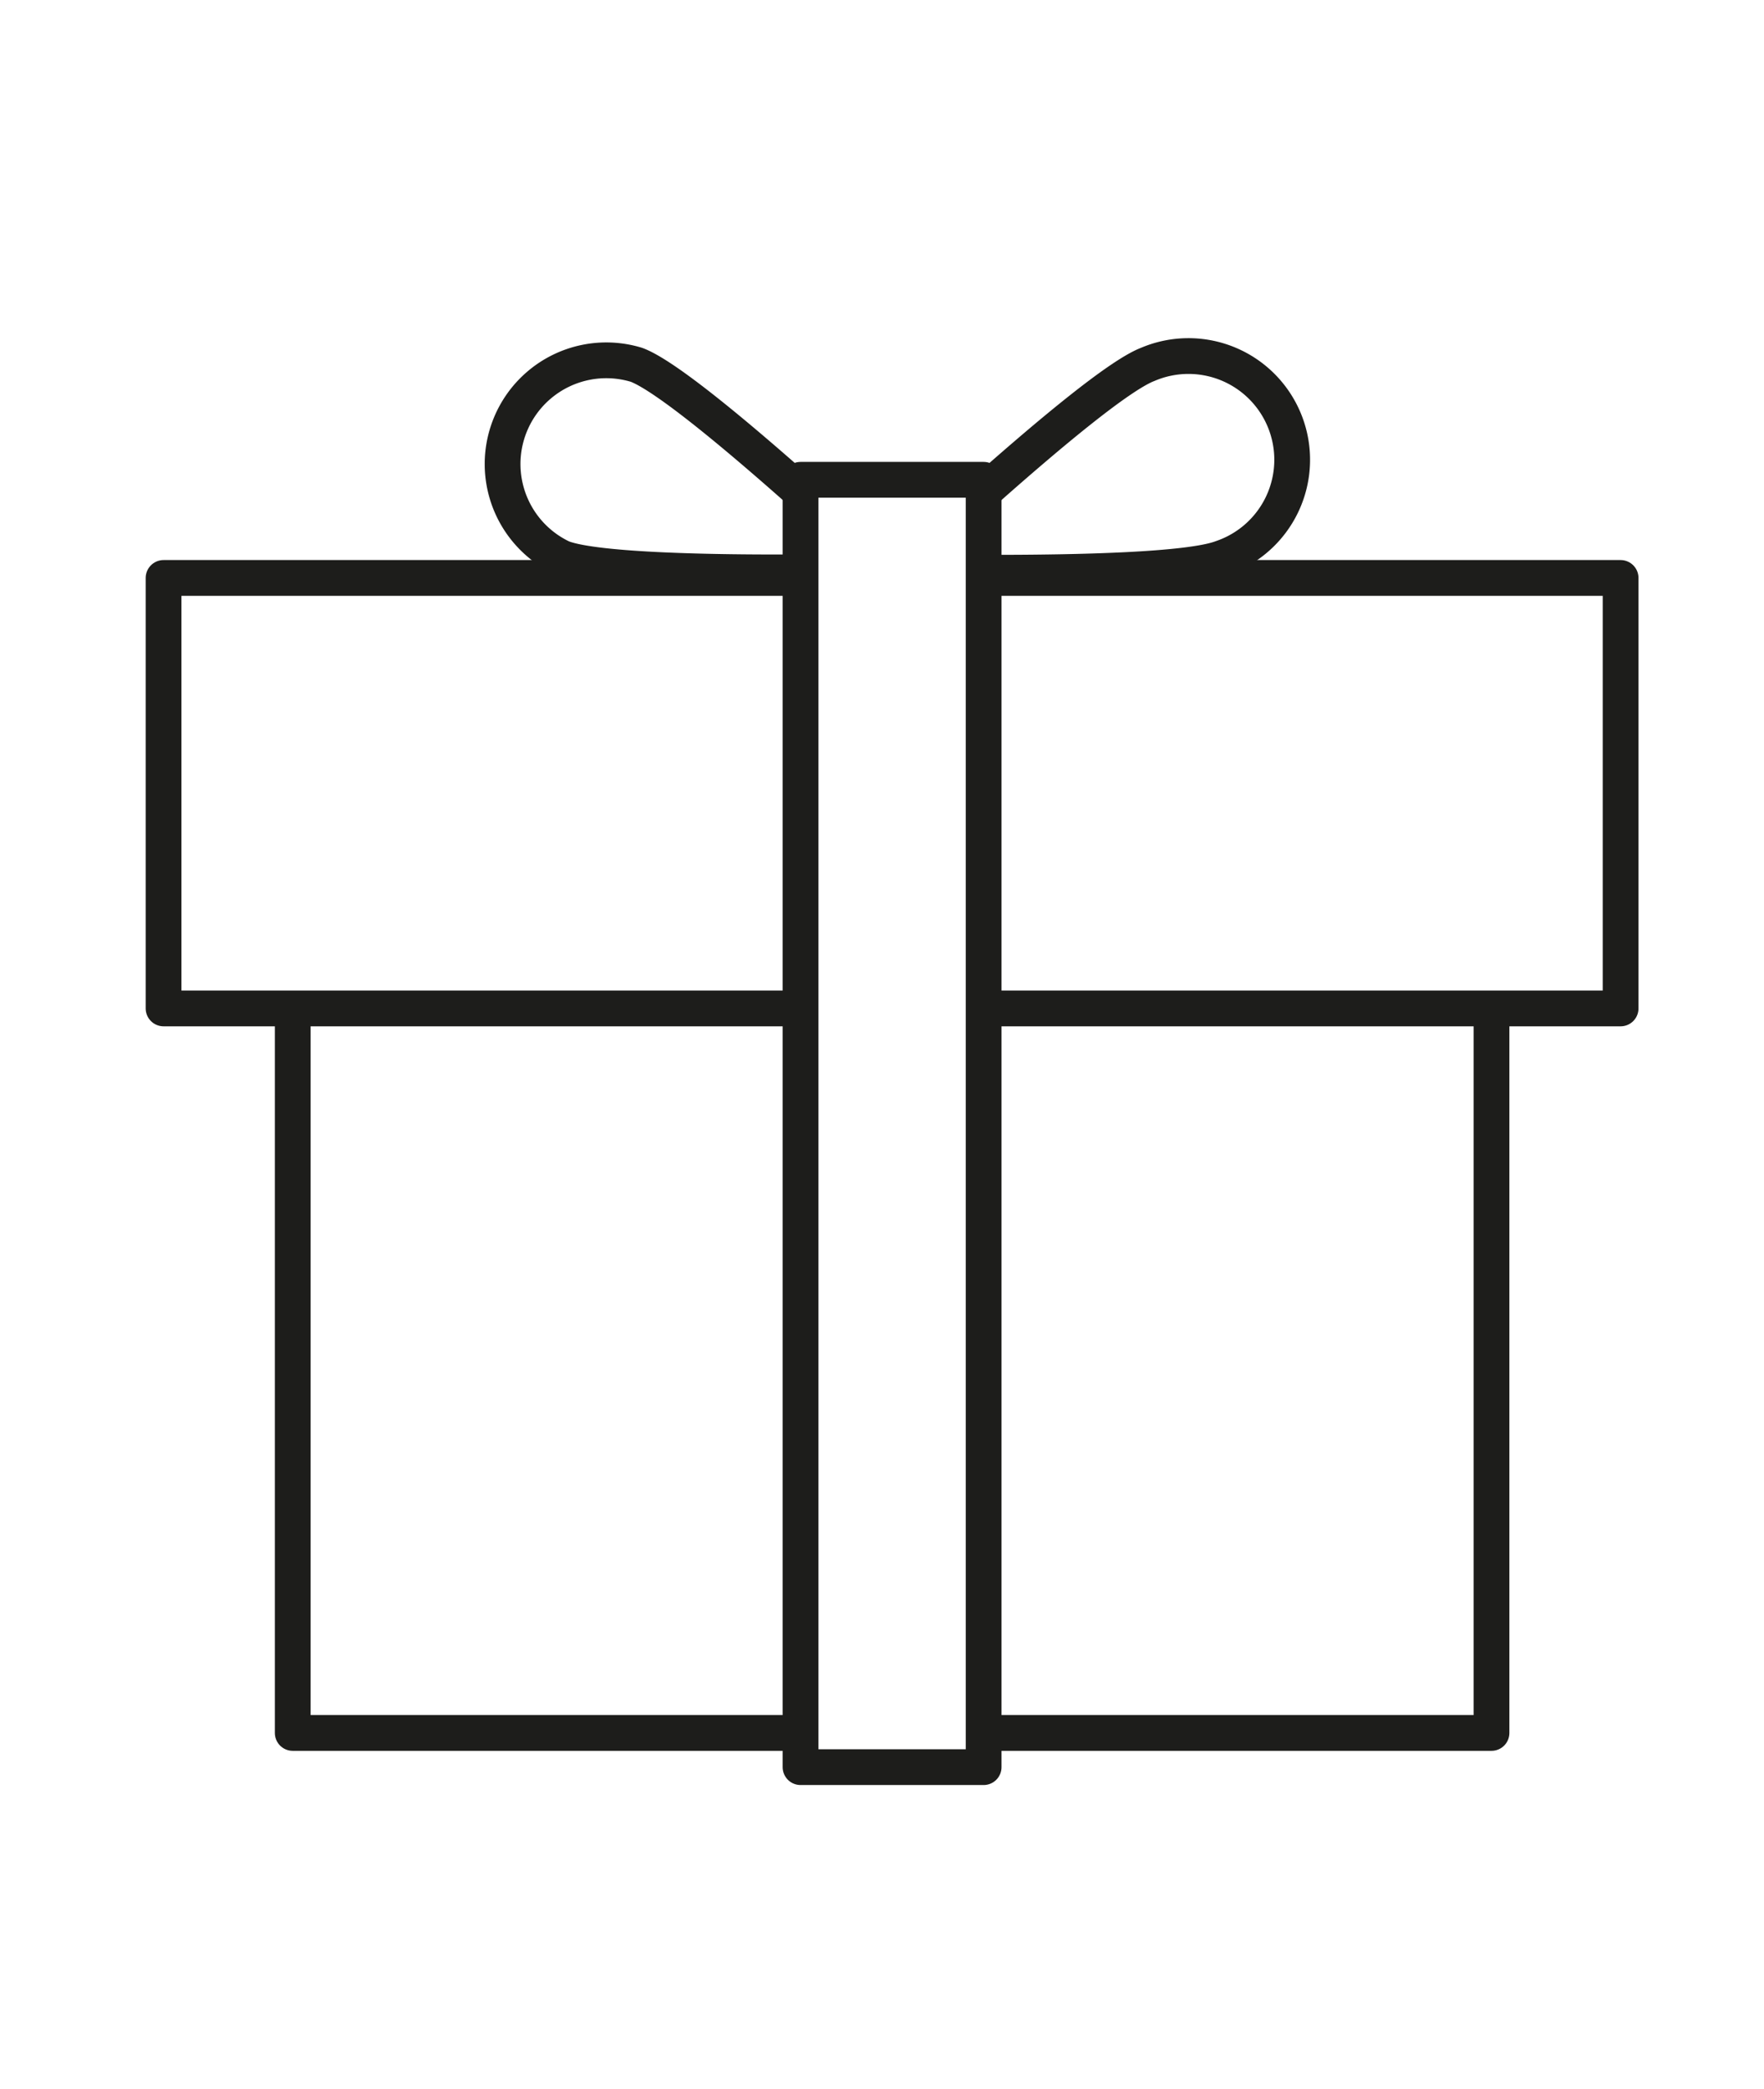 <svg id="Icons" xmlns="http://www.w3.org/2000/svg" viewBox="0 0 246.64 292"><defs><style>.cls-1{fill:none;stroke:#1d1d1b;stroke-linecap:round;stroke-linejoin:round;stroke-width:5px;}</style></defs><title>Fleurop_Anlass-Icons_R1</title><path class="cls-1" d="M138.47,67.94c8.24-7.28,18-15.46,22-17A14.5,14.5,0,1,1,170.84,78c-4.55,1.74-20.43,2.07-32.17,2.06"/><path class="cls-1" d="M111.76,68.61C103.37,61.17,93.1,52.53,89,51A14.5,14.5,0,0,0,78.62,78c4.68,1.79,21.32,2.08,33.13,2"/><polyline class="cls-1" points="111.45 242.25 40.93 242.25 40.93 141.63"/><polyline class="cls-1" points="208.54 141.63 208.54 242.25 139.45 242.25"/><polyline class="cls-1" points="139.45 80.79 226.59 80.79 226.59 140.97 139.45 140.97"/><polyline class="cls-1" points="111.45 140.97 22.87 140.97 22.87 80.79 111.45 80.79"/><rect class="cls-1" x="111.93" y="67.07" width="25.6" height="179.96"/></svg>